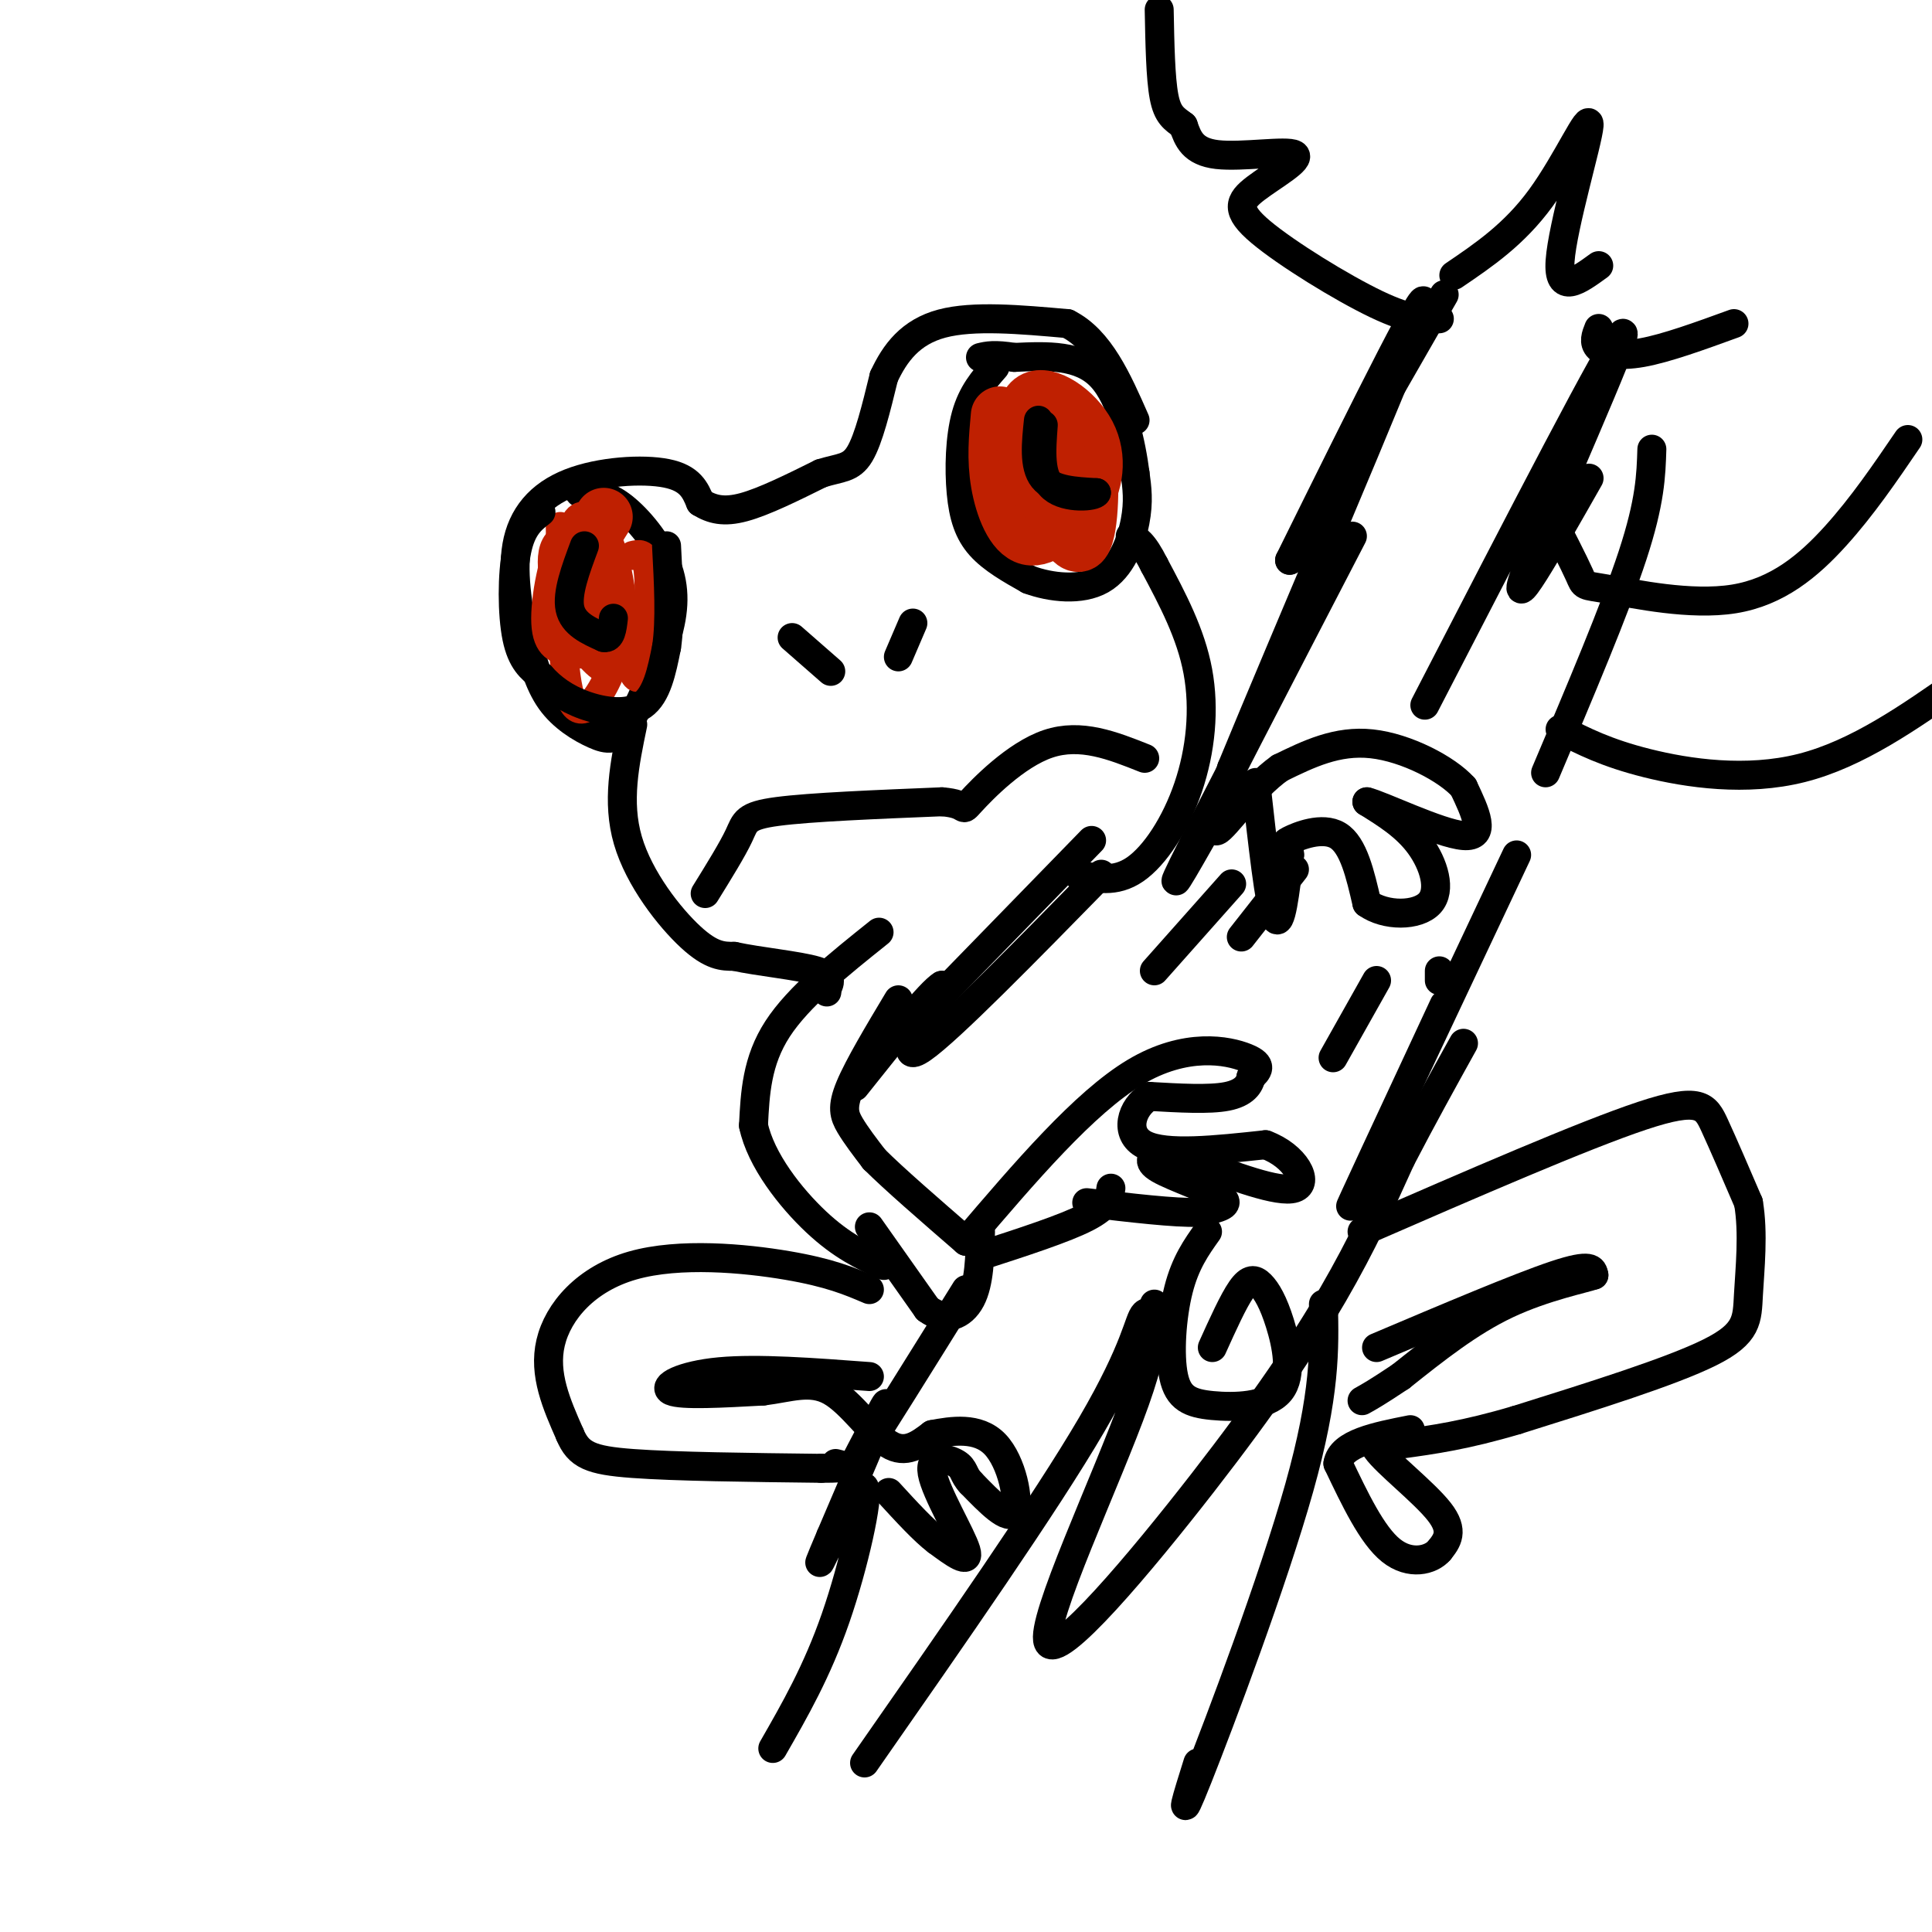 <svg viewBox='0 0 400 400' version='1.1' xmlns='http://www.w3.org/2000/svg' xmlns:xlink='http://www.w3.org/1999/xlink'><g fill='none' stroke='rgb(0,0,0)' stroke-width='6' stroke-linecap='round' stroke-linejoin='round'><path d='M109,135c-1.536,-7.923 -3.071,-15.845 -2,-22c1.071,-6.155 4.750,-10.542 11,-13c6.250,-2.458 15.071,-2.988 20,-2c4.929,0.988 5.964,3.494 7,6'/><path d='M145,104c2.378,1.467 4.822,2.133 9,1c4.178,-1.133 10.089,-4.067 16,-7'/><path d='M170,98c4.044,-1.267 6.156,-0.933 8,-4c1.844,-3.067 3.422,-9.533 5,-16'/><path d='M183,78c2.289,-4.933 5.511,-9.267 12,-11c6.489,-1.733 16.244,-0.867 26,0'/><path d='M221,67c6.667,3.333 10.333,11.667 14,20'/><path d='M109,132c1.256,4.750 2.512,9.500 5,13c2.488,3.500 6.208,5.750 9,7c2.792,1.250 4.655,1.500 7,-2c2.345,-3.500 5.173,-10.750 8,-18'/><path d='M138,132c1.679,-5.500 1.875,-10.250 0,-15c-1.875,-4.750 -5.821,-9.500 -9,-12c-3.179,-2.500 -5.589,-2.750 -8,-3'/><path d='M121,102c-1.500,-0.500 -1.250,-0.250 -1,0'/><path d='M206,76c-2.363,2.702 -4.726,5.405 -6,10c-1.274,4.595 -1.458,11.083 -1,16c0.458,4.917 1.560,8.262 4,11c2.440,2.738 6.220,4.869 10,7'/><path d='M213,120c4.524,1.679 10.833,2.375 15,0c4.167,-2.375 6.190,-7.821 7,-12c0.810,-4.179 0.405,-7.089 0,-10'/><path d='M235,98c-0.756,-5.822 -2.644,-15.378 -7,-20c-4.356,-4.622 -11.178,-4.311 -18,-4'/><path d='M210,74c-4.167,-0.667 -5.583,-0.333 -7,0'/><path d='M164,132c0.000,0.000 8.000,7.000 8,7'/><path d='M189,129c0.000,0.000 -3.000,7.000 -3,7'/><path d='M146,185c2.822,-4.556 5.644,-9.111 7,-12c1.356,-2.889 1.244,-4.111 8,-5c6.756,-0.889 20.378,-1.444 34,-2'/><path d='M195,166c5.905,0.440 3.667,2.542 6,0c2.333,-2.542 9.238,-9.726 16,-12c6.762,-2.274 13.381,0.363 20,3'/><path d='M131,150c-1.667,8.000 -3.333,16.000 -1,24c2.333,8.000 8.667,16.000 13,20c4.333,4.000 6.667,4.000 9,4'/><path d='M152,198c5.089,1.111 13.311,1.889 17,3c3.689,1.111 2.844,2.556 2,4'/><path d='M171,205c0.333,0.667 0.167,0.333 0,0'/><path d='M182,193c-8.333,6.667 -16.667,13.333 -21,20c-4.333,6.667 -4.667,13.333 -5,20'/><path d='M156,233c1.489,7.156 7.711,15.044 13,20c5.289,4.956 9.644,6.978 14,9'/><path d='M186,207c-4.111,6.867 -8.222,13.733 -10,18c-1.778,4.267 -1.222,5.933 0,8c1.222,2.067 3.111,4.533 5,7'/><path d='M181,240c4.000,4.000 11.500,10.500 19,17'/><path d='M200,257c12.244,-14.356 24.489,-28.711 35,-35c10.511,-6.289 19.289,-4.511 23,-3c3.711,1.511 2.356,2.756 1,4'/><path d='M259,223c-0.244,1.511 -1.356,3.289 -5,4c-3.644,0.711 -9.822,0.356 -16,0'/><path d='M238,227c-3.822,2.222 -5.378,7.778 -1,10c4.378,2.222 14.689,1.111 25,0'/><path d='M262,237c6.200,2.267 9.200,7.933 6,9c-3.200,1.067 -12.600,-2.467 -22,-6'/><path d='M246,240c-4.539,-1.250 -4.887,-1.376 -6,-1c-1.113,0.376 -2.992,1.255 0,3c2.992,1.745 10.855,4.356 13,6c2.145,1.644 -1.427,2.322 -5,3'/><path d='M248,251c-4.667,0.167 -13.833,-0.917 -23,-2'/><path d='M223,181c3.940,0.917 7.881,1.833 12,-1c4.119,-2.833 8.417,-9.417 11,-17c2.583,-7.583 3.452,-16.167 2,-24c-1.452,-7.833 -5.226,-14.917 -9,-22'/><path d='M239,117c-2.333,-4.667 -3.667,-5.333 -5,-6'/><path d='M260,162c1.417,12.750 2.833,25.500 4,28c1.167,2.500 2.083,-5.250 3,-13'/><path d='M267,177c-0.060,-2.464 -1.708,-2.125 0,-3c1.708,-0.875 6.774,-2.964 10,-1c3.226,1.964 4.613,7.982 6,14'/><path d='M283,187c3.857,2.774 10.500,2.708 13,0c2.500,-2.708 0.857,-8.060 -2,-12c-2.857,-3.940 -6.929,-6.470 -11,-9'/><path d='M283,166c2.733,0.600 15.067,6.600 20,7c4.933,0.400 2.467,-4.800 0,-10'/><path d='M303,163c-3.378,-3.778 -11.822,-8.222 -19,-9c-7.178,-0.778 -13.089,2.111 -19,5'/><path d='M265,159c-5.978,4.244 -11.422,12.356 -13,13c-1.578,0.644 0.711,-6.178 3,-13'/><path d='M255,159c10.333,-25.178 34.667,-81.622 39,-94c4.333,-12.378 -11.333,19.311 -27,51'/><path d='M267,116c0.833,-0.667 16.417,-27.833 32,-55'/><path d='M228,181c-15.750,16.083 -31.500,32.167 -37,36c-5.500,3.833 -0.750,-4.583 4,-13'/><path d='M195,204c-2.333,1.333 -10.167,11.167 -18,21'/><path d='M253,166c-6.250,11.083 -12.500,22.167 -8,13c4.500,-9.167 19.750,-38.583 35,-68'/><path d='M295,146c19.822,-38.378 39.644,-76.756 41,-77c1.356,-0.244 -15.756,37.644 -20,49c-4.244,11.356 4.378,-3.822 13,-19'/><path d='M342,93c-0.167,5.417 -0.333,10.833 -4,22c-3.667,11.167 -10.833,28.083 -18,45'/><path d='M180,254c0.000,0.000 12.000,17.000 12,17'/><path d='M192,271c3.778,2.822 7.222,1.378 9,-2c1.778,-3.378 1.889,-8.689 2,-14'/><path d='M200,267c-9.369,15.054 -18.738,30.107 -22,35c-3.262,4.893 -0.417,-0.375 2,-5c2.417,-4.625 4.405,-8.607 3,-5c-1.405,3.607 -6.202,14.804 -11,26'/><path d='M172,318c-2.467,5.834 -3.136,7.419 -1,3c2.136,-4.419 7.075,-14.844 8,-13c0.925,1.844 -2.164,15.955 -6,27c-3.836,11.045 -8.418,19.022 -13,27'/><path d='M179,365c18.760,-26.894 37.520,-53.787 47,-70c9.480,-16.213 9.678,-21.744 11,-23c1.322,-1.256 3.766,1.763 -2,18c-5.766,16.237 -19.741,45.692 -18,50c1.741,4.308 19.200,-16.533 32,-33c12.800,-16.467 20.943,-28.562 27,-39c6.057,-10.438 10.029,-19.219 14,-28'/><path d='M290,240c4.500,-8.667 8.750,-16.333 13,-24'/><path d='M314,177c-15.750,33.417 -31.500,66.833 -34,72c-2.500,5.167 8.250,-17.917 19,-41'/><path d='M285,203c0.000,0.000 -9.000,16.000 -9,16'/><path d='M255,183c0.000,0.000 -16.000,18.000 -16,18'/><path d='M230,246c-0.250,1.833 -0.500,3.667 -5,6c-4.500,2.333 -13.250,5.167 -22,8'/><path d='M180,267c-4.095,-1.750 -8.190,-3.500 -17,-5c-8.810,-1.500 -22.333,-2.750 -32,0c-9.667,2.750 -15.476,9.500 -17,16c-1.524,6.500 1.238,12.750 4,19'/><path d='M118,297c1.778,4.244 4.222,5.356 13,6c8.778,0.644 23.889,0.822 39,1'/><path d='M170,304c7.000,0.000 5.000,-0.500 3,-1'/><path d='M180,285c-11.556,-0.867 -23.111,-1.733 -31,-1c-7.889,0.733 -12.111,3.067 -10,4c2.111,0.933 10.556,0.467 19,0'/><path d='M158,288c5.500,-0.679 9.750,-2.375 14,0c4.250,2.375 8.500,8.821 12,11c3.500,2.179 6.250,0.089 9,-2'/><path d='M193,297c3.988,-0.762 9.458,-1.667 13,2c3.542,3.667 5.155,11.905 4,14c-1.155,2.095 -5.077,-1.952 -9,-6'/><path d='M201,307c-1.638,-1.694 -1.233,-2.928 -3,-4c-1.767,-1.072 -5.707,-1.981 -5,2c0.707,3.981 6.059,12.852 7,16c0.941,3.148 -2.530,0.574 -6,-2'/><path d='M194,319c-2.667,-2.000 -6.333,-6.000 -10,-10'/><path d='M274,270c0.222,9.311 0.444,18.622 -5,38c-5.444,19.378 -16.556,48.822 -21,60c-4.444,11.178 -2.222,4.089 0,-3'/><path d='M250,255c-2.292,3.214 -4.584,6.427 -6,12c-1.416,5.573 -1.957,13.504 -1,18c0.957,4.496 3.413,5.557 8,6c4.587,0.443 11.307,0.268 14,-3c2.693,-3.268 1.361,-9.628 0,-14c-1.361,-4.372 -2.751,-6.754 -4,-8c-1.249,-1.246 -2.357,-1.356 -4,1c-1.643,2.356 -3.822,7.178 -6,12'/><path d='M239,270c0.000,0.000 -5.000,14.000 -5,14'/><path d='M298,203c0.000,0.000 0.000,-2.000 0,-2'/><path d='M268,180c0.000,0.000 -11.000,14.000 -11,14'/><path d='M282,255c22.978,-10.000 45.956,-20.000 58,-24c12.044,-4.000 13.156,-2.000 15,2c1.844,4.000 4.422,10.000 7,16'/><path d='M362,249c1.083,6.226 0.292,13.792 0,19c-0.292,5.208 -0.083,8.060 -8,12c-7.917,3.940 -23.958,8.970 -40,14'/><path d='M314,294c-10.667,3.167 -17.333,4.083 -24,5'/><path d='M285,279c14.750,-6.250 29.500,-12.500 37,-15c7.500,-2.500 7.750,-1.250 8,0'/><path d='M330,264c-1.778,0.667 -10.222,2.333 -18,6c-7.778,3.667 -14.889,9.333 -22,15'/><path d='M290,285c-5.000,3.333 -6.500,4.167 -8,5'/><path d='M291,298c-3.978,-0.422 -7.956,-0.844 -6,2c1.956,2.844 9.844,8.956 13,13c3.156,4.044 1.578,6.022 0,8'/><path d='M298,321c-1.733,2.044 -6.067,3.156 -10,0c-3.933,-3.156 -7.467,-10.578 -11,-18'/><path d='M277,303c0.667,-4.167 7.833,-5.583 15,-7'/></g>
<g fill='none' stroke='rgb(191,32,1)' stroke-width='6' stroke-linecap='round' stroke-linejoin='round'><path d='M116,109c0.156,14.733 0.311,29.467 2,35c1.689,5.533 4.911,1.867 7,-2c2.089,-3.867 3.044,-7.933 4,-12'/><path d='M129,130c0.256,-5.083 -1.106,-11.790 -2,-15c-0.894,-3.210 -1.322,-2.923 -3,-4c-1.678,-1.077 -4.607,-3.518 -7,0c-2.393,3.518 -4.250,12.994 -4,18c0.250,5.006 2.606,5.540 5,6c2.394,0.460 4.827,0.846 6,0c1.173,-0.846 1.087,-2.923 1,-5'/><path d='M125,130c0.782,-3.811 2.238,-10.839 0,-15c-2.238,-4.161 -8.169,-5.455 -10,-2c-1.831,3.455 0.437,11.658 3,16c2.563,4.342 5.421,4.823 7,2c1.579,-2.823 1.880,-8.949 2,-10c0.120,-1.051 0.060,2.975 0,7'/><path d='M127,128c0.453,3.874 1.585,10.059 1,6c-0.585,-4.059 -2.888,-18.362 -5,-24c-2.112,-5.638 -4.032,-2.611 -5,1c-0.968,3.611 -0.984,7.805 -1,12'/><path d='M117,123c0.095,3.595 0.833,6.583 3,10c2.167,3.417 5.762,7.262 7,5c1.238,-2.262 0.119,-10.631 -1,-19'/><path d='M126,119c0.805,1.858 3.319,16.003 5,20c1.681,3.997 2.530,-2.155 3,-8c0.470,-5.845 0.563,-11.384 0,-14c-0.563,-2.616 -1.781,-2.308 -3,-2'/></g>
<g fill='none' stroke='rgb(191,32,1)' stroke-width='12' stroke-linecap='round' stroke-linejoin='round'><path d='M125,107c-1.964,3.119 -3.929,6.238 -5,11c-1.071,4.762 -1.250,11.167 0,13c1.250,1.833 3.929,-0.905 5,-3c1.071,-2.095 0.536,-3.548 0,-5'/><path d='M207,86c-0.422,4.533 -0.844,9.067 0,14c0.844,4.933 2.956,10.267 6,11c3.044,0.733 7.022,-3.133 11,-7'/><path d='M224,104c2.566,-3.644 3.482,-9.255 1,-14c-2.482,-4.745 -8.360,-8.624 -11,-7c-2.640,1.624 -2.040,8.750 -1,13c1.040,4.250 2.520,5.625 4,7'/><path d='M217,103c2.083,4.202 5.292,11.208 7,9c1.708,-2.208 1.917,-13.631 1,-19c-0.917,-5.369 -2.958,-4.685 -5,-4'/><path d='M220,89c-1.000,0.333 -1.000,3.167 -1,6'/><path d='M219,95c0.000,0.000 0.100,0.100 0.1,0.1'/></g>
<g fill='none' stroke='rgb(0,0,0)' stroke-width='6' stroke-linecap='round' stroke-linejoin='round'><path d='M215,87c-0.500,4.750 -1.000,9.500 1,12c2.000,2.500 6.500,2.750 11,3'/><path d='M227,102c-0.200,0.822 -6.200,1.378 -9,-1c-2.800,-2.378 -2.400,-7.689 -2,-13'/><path d='M121,113c-1.833,4.917 -3.667,9.833 -3,13c0.667,3.167 3.833,4.583 7,6'/><path d='M125,132c1.500,0.333 1.750,-1.833 2,-4'/><path d='M112,106c-2.000,1.556 -4.000,3.111 -5,8c-1.000,4.889 -1.000,13.111 0,18c1.000,4.889 3.000,6.444 5,8'/><path d='M112,140c2.155,2.452 5.042,4.583 9,6c3.958,1.417 8.988,2.119 12,0c3.012,-2.119 4.006,-7.060 5,-12'/><path d='M138,134c0.833,-5.500 0.417,-13.250 0,-21'/><path d='M189,212c0.000,0.000 37.000,-38.000 37,-38'/><path d='M298,66c-2.903,0.217 -5.806,0.434 -13,-3c-7.194,-3.434 -18.679,-10.520 -24,-15c-5.321,-4.480 -4.478,-6.356 -1,-9c3.478,-2.644 9.590,-6.058 8,-7c-1.590,-0.942 -10.883,0.588 -16,0c-5.117,-0.588 -6.059,-3.294 -7,-6'/><path d='M245,26c-1.933,-1.467 -3.267,-2.133 -4,-6c-0.733,-3.867 -0.867,-10.933 -1,-18'/><path d='M301,57c6.250,-4.238 12.500,-8.476 18,-16c5.500,-7.524 10.250,-18.333 10,-15c-0.250,3.333 -5.500,20.810 -6,28c-0.500,7.190 3.750,4.095 8,1'/><path d='M331,68c-0.578,1.444 -1.156,2.889 0,4c1.156,1.111 4.044,1.889 9,1c4.956,-0.889 11.978,-3.444 19,-6'/><path d='M320,105c2.923,5.710 5.847,11.419 7,14c1.153,2.581 0.536,2.032 6,3c5.464,0.968 17.010,3.453 26,2c8.990,-1.453 15.426,-6.844 21,-13c5.574,-6.156 10.287,-13.078 15,-20'/><path d='M323,151c4.778,2.444 9.556,4.889 18,7c8.444,2.111 20.556,3.889 32,1c11.444,-2.889 22.222,-10.444 33,-18'/></g>
</svg>